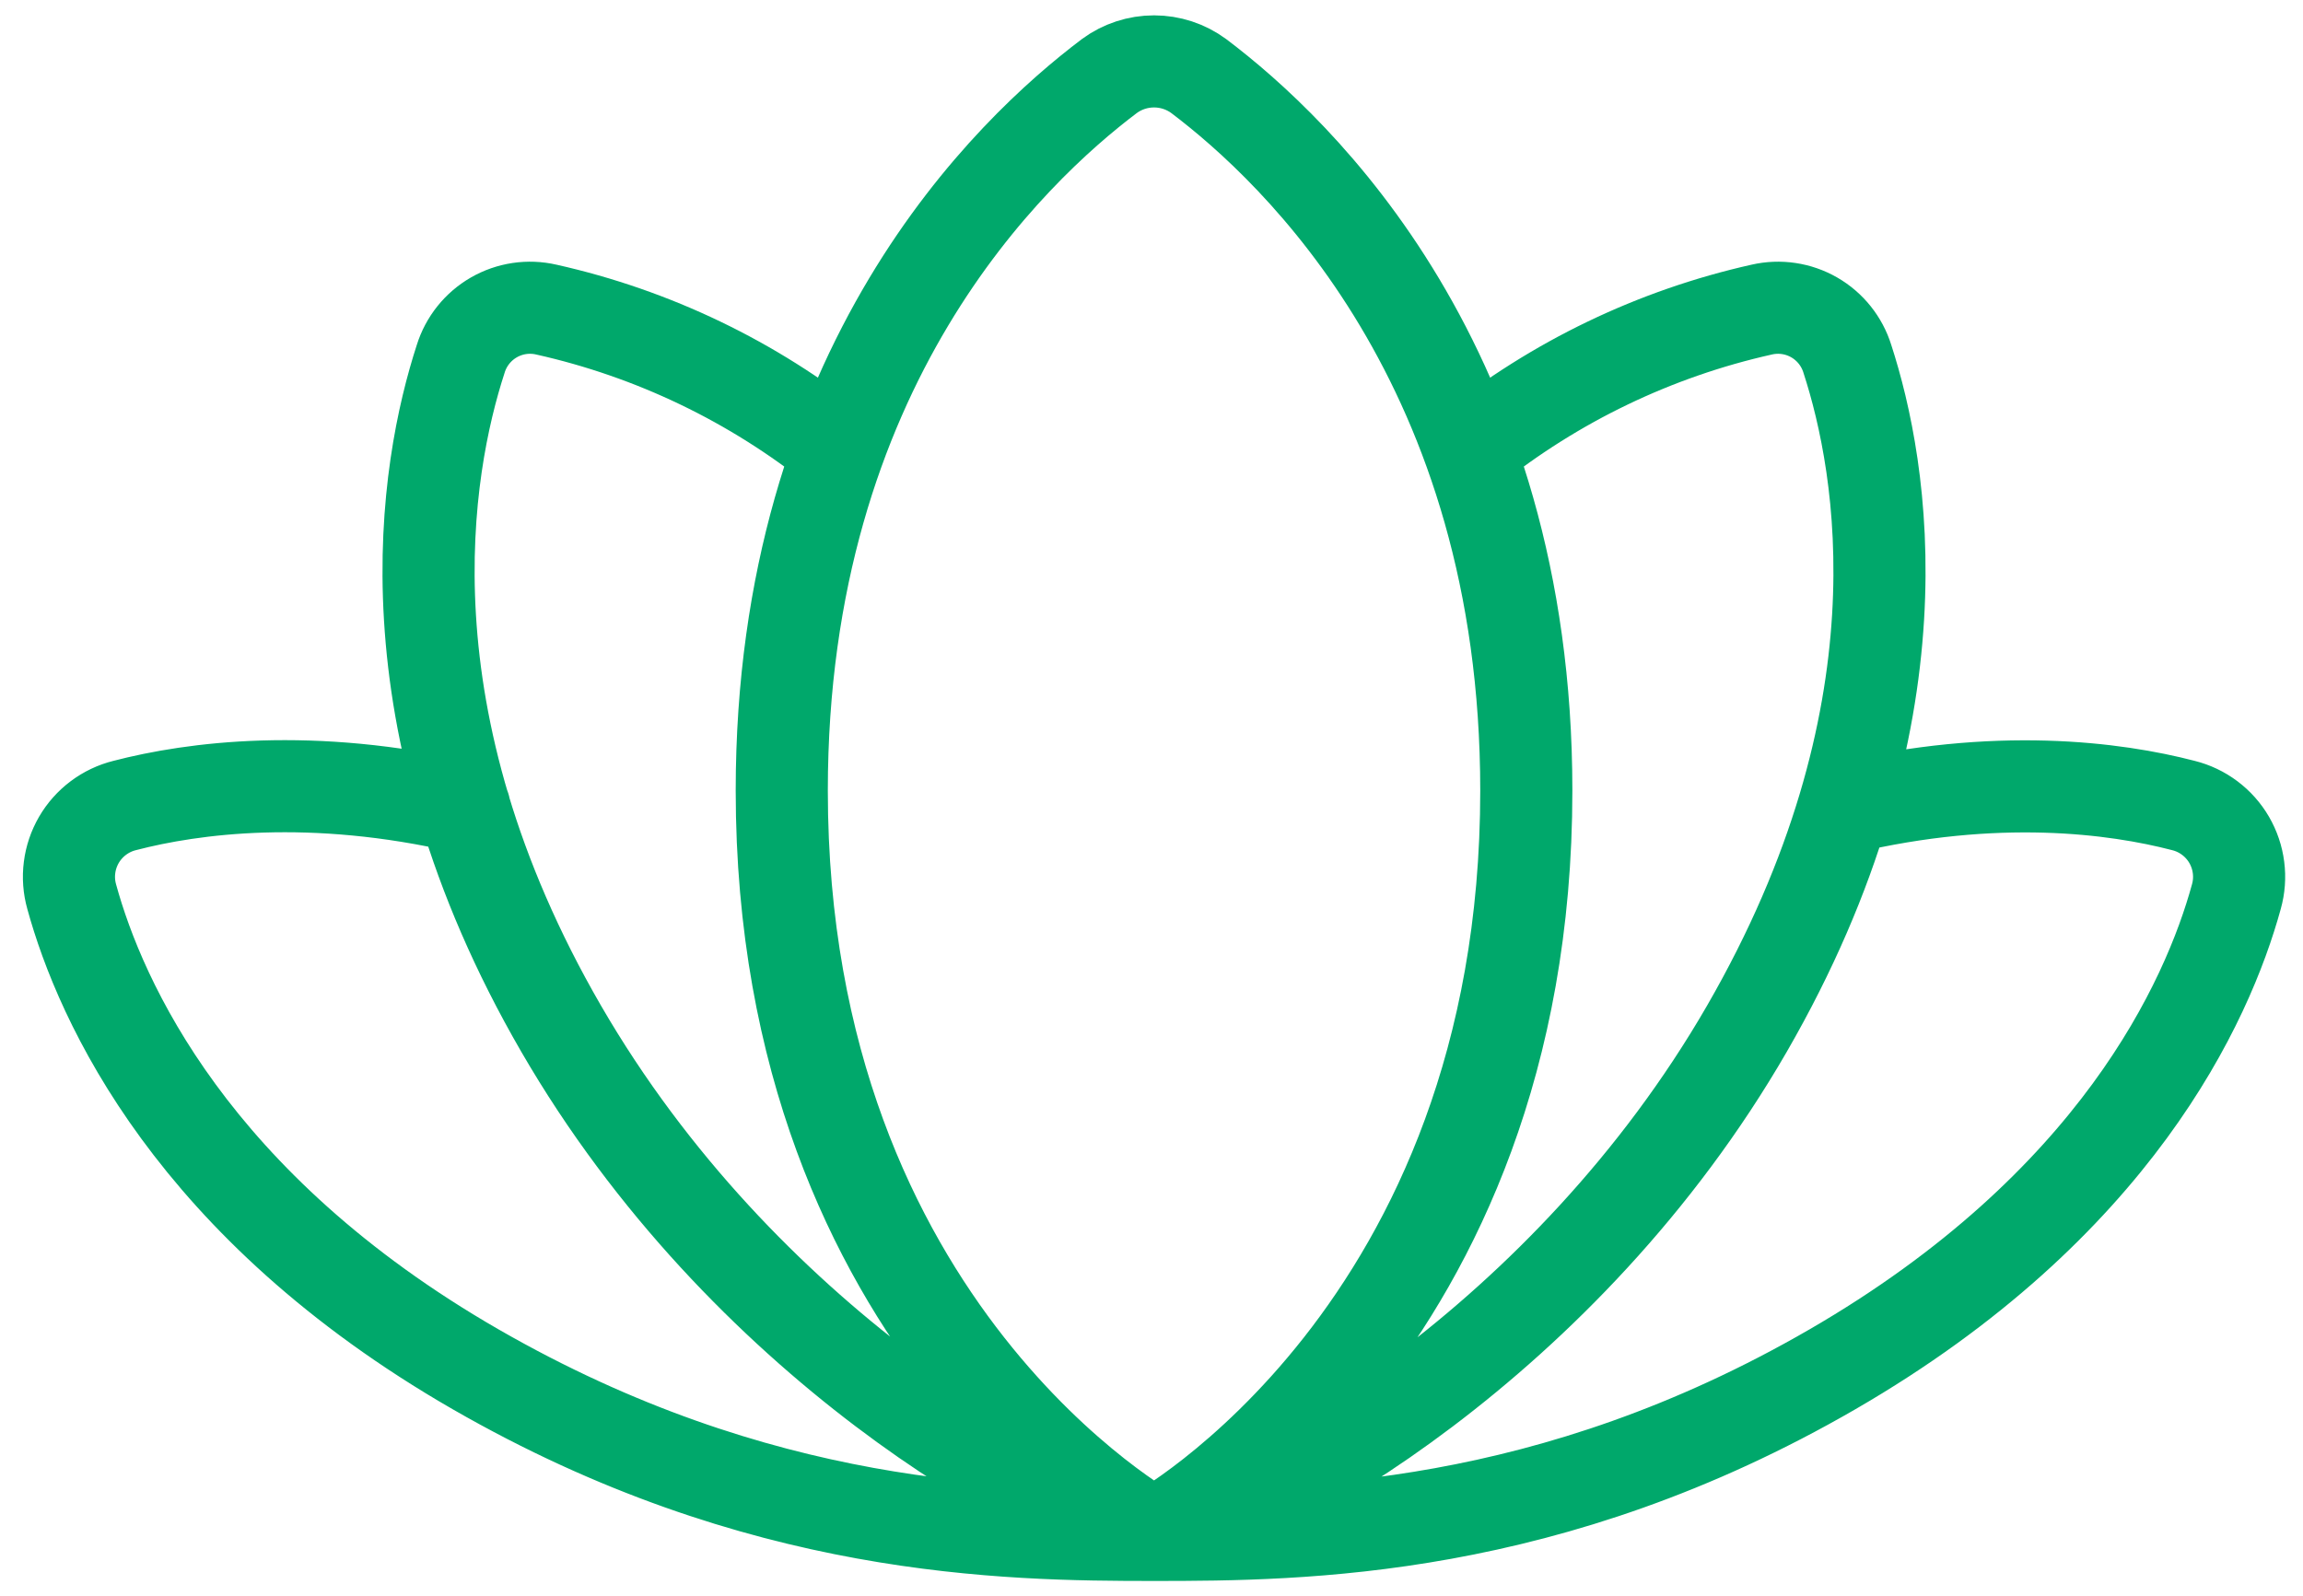 <svg xmlns="http://www.w3.org/2000/svg" width="75" height="52" viewBox="0 0 75 52" fill="none"><path d="M37.583 50C42.432 50 50.463 49.939 59.677 44.605C68.89 39.271 71.891 32.634 72.83 29.209C72.917 28.9 72.941 28.578 72.9 28.26C72.86 27.942 72.756 27.636 72.595 27.358C72.434 27.081 72.219 26.84 71.962 26.647C71.706 26.455 71.414 26.316 71.103 26.239C68.89 25.663 65.011 25.148 60.041 26.33M37.583 50C32.733 50 24.702 49.909 15.488 44.605C6.275 39.301 3.274 32.634 2.335 29.209C2.248 28.9 2.224 28.578 2.265 28.26C2.305 27.942 2.409 27.636 2.57 27.358C2.731 27.081 2.946 26.84 3.203 26.647C3.459 26.455 3.751 26.316 4.062 26.239C6.275 25.663 10.154 25.148 15.124 26.299M37.583 50C37.583 50 49.706 43.393 49.706 25.754C49.706 11.934 42.25 4.902 39.037 2.477C38.616 2.167 38.106 2 37.583 2C37.059 2 36.549 2.167 36.128 2.477C32.915 4.902 25.459 11.934 25.459 25.754C25.459 43.393 37.583 50 37.583 50ZM37.583 50C41.219 49.212 51.009 43.696 56.889 33.513C62.768 23.329 61.313 15.237 60.162 11.691C59.986 11.121 59.6 10.638 59.083 10.34C58.566 10.042 57.955 9.951 57.373 10.085C53.894 10.864 50.638 12.43 47.857 14.661M37.583 50C33.946 49.212 24.156 43.666 18.276 33.513C12.397 23.36 13.851 15.237 15.003 11.691C15.179 11.121 15.565 10.638 16.082 10.34C16.599 10.042 17.21 9.951 17.791 10.085C21.271 10.864 24.527 12.43 27.308 14.661" stroke="#00A86B" stroke-width="3" stroke-linecap="round" stroke-linejoin="round"></path></svg>
